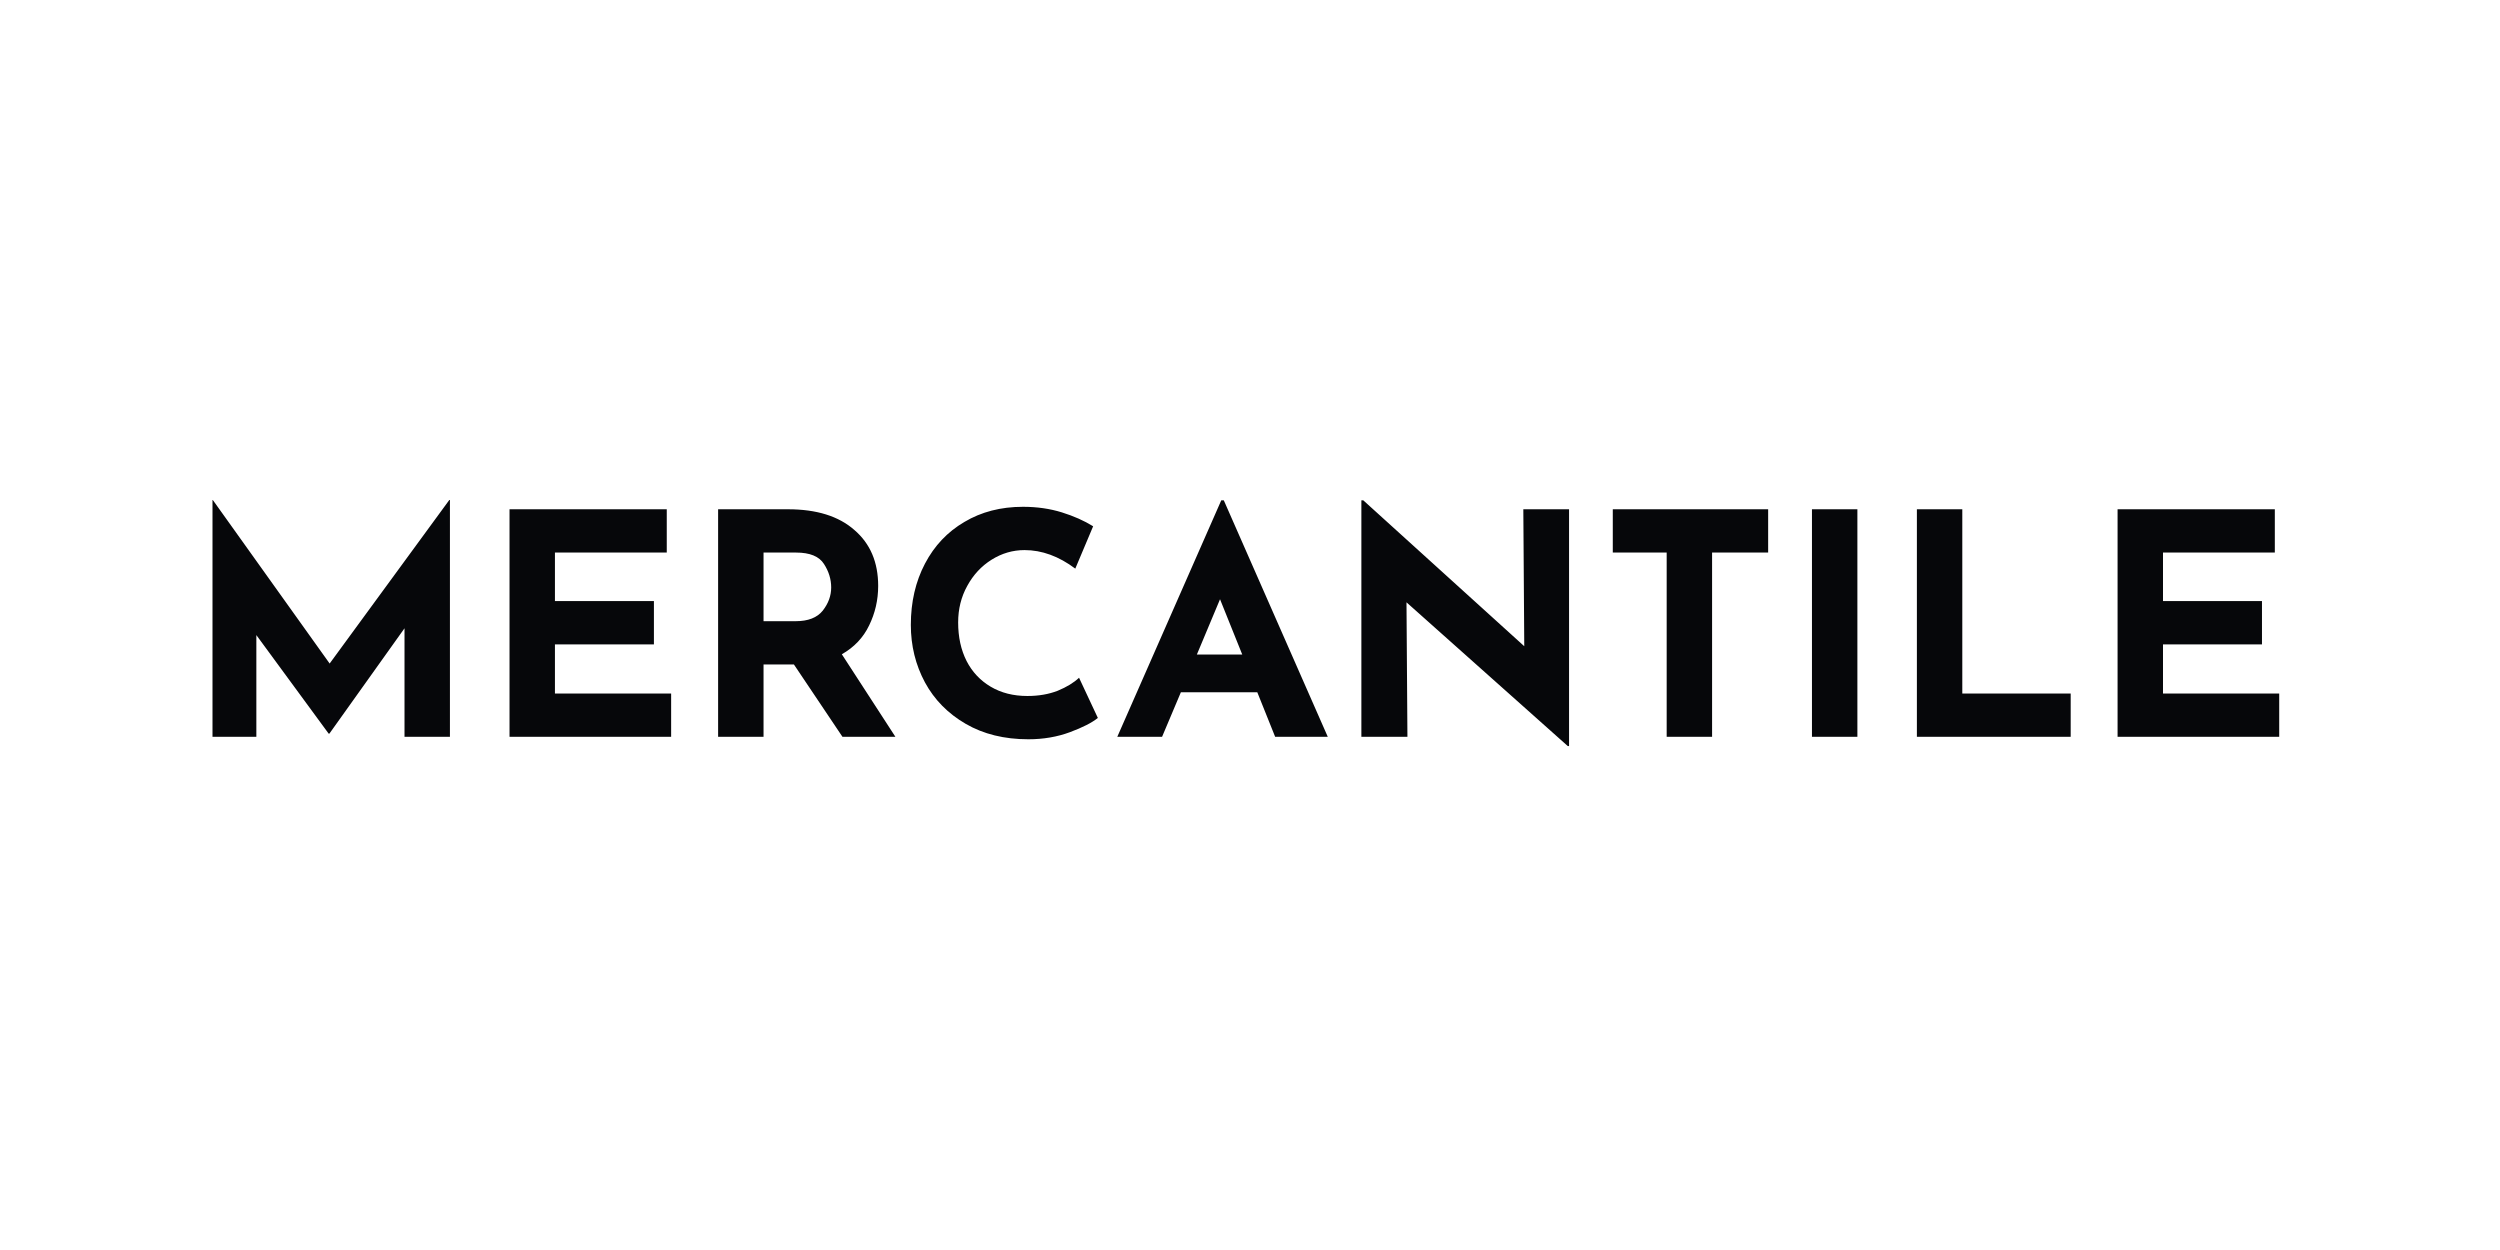 <?xml version="1.0" encoding="UTF-8"?>
<svg xmlns="http://www.w3.org/2000/svg" width="200" height="100" viewBox="0 0 200 100" fill="none">
  <path fill-rule="evenodd" clip-rule="evenodd" d="M35.994 58.944V40H35.944L26.372 53.083L17.025 40H17V58.944H20.508V50.807L26.297 58.696H26.347L32.361 50.263V58.944H35.994ZM53.341 44.205V40.742H40.762V58.944H53.691V55.482H44.395V51.55H52.313V48.087H44.395V44.205H53.341ZM67.397 58.944L63.513 53.157H61.083V58.944H57.449V40.742H63.037C65.326 40.742 67.097 41.294 68.349 42.399C69.619 43.487 70.254 44.979 70.254 46.875C70.254 47.996 70.011 49.052 69.527 50.041C69.059 51.014 68.333 51.78 67.347 52.341L71.632 58.944H67.397ZM61.083 49.695H63.663C64.649 49.695 65.367 49.414 65.819 48.854C66.27 48.277 66.495 47.658 66.495 46.999C66.495 46.34 66.303 45.713 65.919 45.12C65.534 44.51 64.791 44.205 63.689 44.205H61.083V49.695ZM85.597 58.573C86.616 58.194 87.36 57.814 87.828 57.435L86.324 54.22C85.906 54.616 85.338 54.962 84.62 55.259C83.902 55.539 83.091 55.679 82.189 55.679C81.07 55.679 80.093 55.432 79.257 54.937C78.422 54.443 77.779 53.759 77.328 52.885C76.877 51.995 76.652 50.964 76.652 49.794C76.652 48.722 76.894 47.749 77.378 46.875C77.862 45.985 78.514 45.284 79.332 44.773C80.151 44.262 81.028 44.007 81.964 44.007C83.35 44.007 84.703 44.501 86.023 45.49L87.451 42.102C86.733 41.657 85.898 41.286 84.946 40.989C83.993 40.693 82.958 40.544 81.838 40.544C80.068 40.544 78.505 40.948 77.152 41.756C75.799 42.547 74.747 43.66 73.996 45.095C73.244 46.529 72.867 48.161 72.867 49.991C72.867 51.657 73.244 53.19 73.996 54.591C74.747 55.976 75.833 57.081 77.253 57.905C78.673 58.73 80.343 59.142 82.264 59.142C83.467 59.142 84.578 58.952 85.597 58.573ZM100.584 55.383H94.469L92.966 58.944H89.383L97.702 40.025H97.903L106.222 58.944H102.012L100.584 55.383ZM99.381 52.365L97.602 47.939L95.748 52.365H99.381ZM125.524 59.686V40.742H121.866L121.941 51.698L109.061 40.025H108.91V58.944H112.594L112.519 48.186L125.424 59.686H125.524ZM141.452 40.742V44.205H136.967V58.944H133.334V44.205H129.023V40.742H141.452ZM148.591 58.944V40.742H144.957V58.944H148.591ZM156.984 40.742V55.481H165.655V58.944H153.351V40.742H156.984ZM181.986 44.205V40.742H169.406V58.944H182.337V55.482H173.04V51.55H180.958V48.087H173.04V44.205H181.986Z" fill="#06070A"></path>
</svg>
